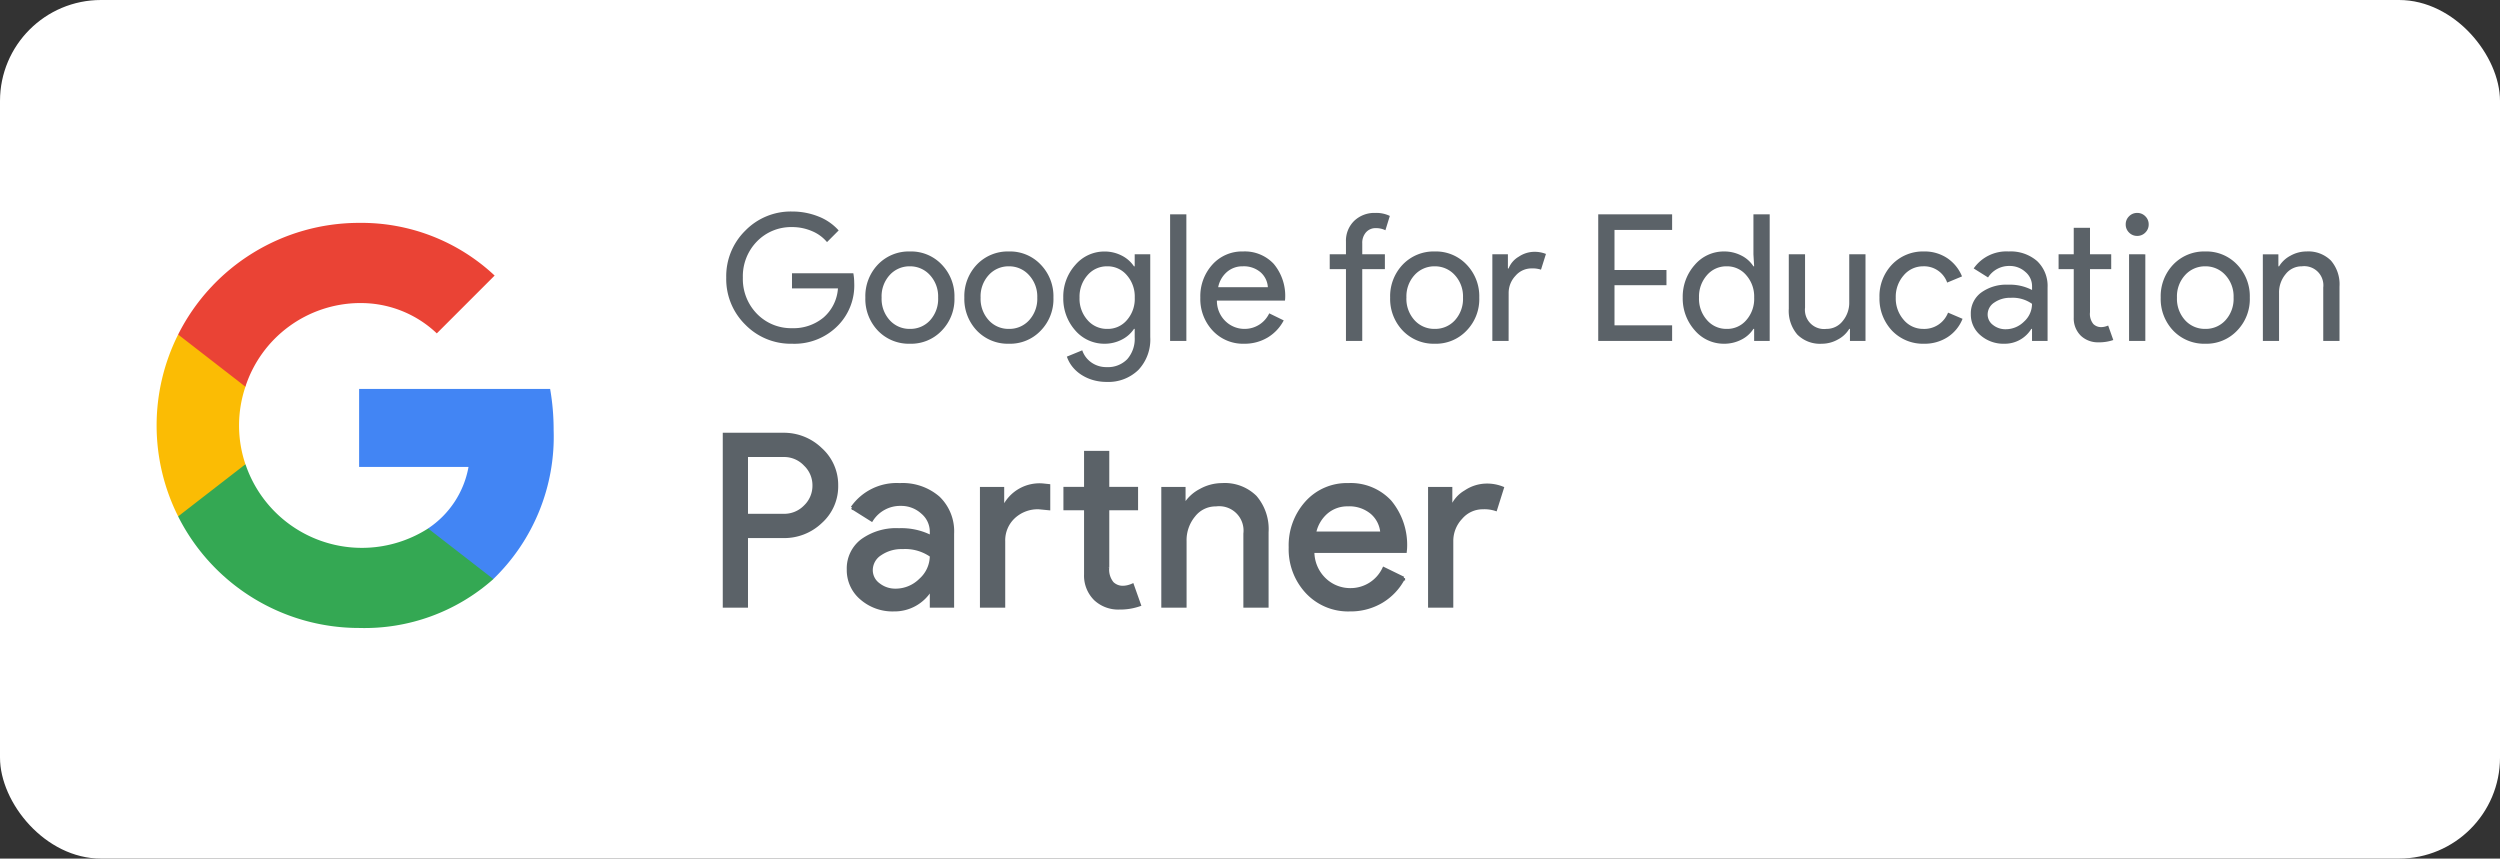 <svg xmlns="http://www.w3.org/2000/svg" width="198" height="68"><rect width="100%" height="100%" fill="#333333" stroke="none"/><g transform="translate(-3263 -273)"><rect data-name="Rectangle 2346" width="198" height="68" rx="8" transform="translate(3263 273)" fill="#fff"/><g data-name="Group 7791"><path data-name="Path 9008" d="M3306.848 307.064a18.858 18.858 0 0 0-.277-3.259h-15.129v6.177h8.664a7.423 7.423 0 0 1-3.206 4.874v4.008h5.166a15.666 15.666 0 0 0 4.782-11.8Z" fill="#4285f4"/><path data-name="Path 9009" d="M3291.442 322.735a15.354 15.354 0 0 0 10.632-3.872l-5.169-4.007a9.728 9.728 0 0 1-14.463-5.087h-5.334v4.131a16.042 16.042 0 0 0 14.334 8.835" fill="#34a853"/><path data-name="Path 9010" d="M3282.437 309.77a9.608 9.608 0 0 1 0-6.141v-4.132h-5.328a16.054 16.054 0 0 0 0 14.4Z" fill="#fbbc04"/><path data-name="Path 9011" d="M3291.442 297.004a8.717 8.717 0 0 1 6.153 2.4l4.58-4.579a15.416 15.416 0 0 0-10.733-4.173 16.037 16.037 0 0 0-14.334 8.843l5.328 4.131a9.594 9.594 0 0 1 9.006-6.624" fill="#ea4335"/></g><path data-name="Path 9111" d="M3330.654 295.394a4.522 4.522 0 0 1-1.246 3.346 4.827 4.827 0 0 1-3.682 1.484 5.028 5.028 0 0 1-3.7-1.512 5.061 5.061 0 0 1-1.508-3.724 5.061 5.061 0 0 1 1.512-3.724 5.028 5.028 0 0 1 3.7-1.512 5.564 5.564 0 0 1 2.086.392 4.17 4.17 0 0 1 1.606 1.106l-.922.924a3.106 3.106 0 0 0-1.2-.874 3.956 3.956 0 0 0-1.575-.315 3.771 3.771 0 0 0-2.771 1.133 3.945 3.945 0 0 0-1.12 2.87 3.945 3.945 0 0 0 1.12 2.87 3.771 3.771 0 0 0 2.772 1.134 3.728 3.728 0 0 0 2.492-.84 3.347 3.347 0 0 0 1.148-2.31h-3.64v-1.2h4.858a4.3 4.3 0 0 1 .07.752Zm.882 1.176a3.629 3.629 0 0 1 .994-2.618 3.388 3.388 0 0 1 2.534-1.036 3.343 3.343 0 0 1 2.52 1.036 3.6 3.6 0 0 1 1.008 2.618 3.571 3.571 0 0 1-1.008 2.618 3.343 3.343 0 0 1-2.52 1.036 3.388 3.388 0 0 1-2.534-1.036 3.629 3.629 0 0 1-.994-2.618Zm1.288 0a2.512 2.512 0 0 0 .644 1.792 2.1 2.1 0 0 0 1.6.686 2.1 2.1 0 0 0 1.6-.686 2.512 2.512 0 0 0 .632-1.792 2.493 2.493 0 0 0-.644-1.778 2.109 2.109 0 0 0-1.6-.7 2.109 2.109 0 0 0-1.6.7 2.493 2.493 0 0 0-.632 1.778Zm6.552 0a3.629 3.629 0 0 1 .994-2.618 3.388 3.388 0 0 1 2.53-1.036 3.343 3.343 0 0 1 2.52 1.036 3.6 3.6 0 0 1 1.012 2.618 3.571 3.571 0 0 1-1.008 2.618 3.343 3.343 0 0 1-2.524 1.036 3.388 3.388 0 0 1-2.53-1.036 3.629 3.629 0 0 1-.994-2.618Zm1.288 0a2.512 2.512 0 0 0 .644 1.792 2.1 2.1 0 0 0 1.6.686 2.1 2.1 0 0 0 1.6-.686 2.512 2.512 0 0 0 .644-1.792 2.493 2.493 0 0 0-.652-1.778 2.109 2.109 0 0 0-1.6-.7 2.109 2.109 0 0 0-1.6.7 2.493 2.493 0 0 0-.636 1.778Zm10.024 2.478a1.972 1.972 0 0 0 1.554-.686 2.545 2.545 0 0 0 .63-1.792 2.557 2.557 0 0 0-.63-1.778 1.981 1.981 0 0 0-1.554-.7 2.009 2.009 0 0 0-1.554.7 2.557 2.557 0 0 0-.634 1.778 2.526 2.526 0 0 0 .63 1.778 2.009 2.009 0 0 0 1.558.7Zm-.042 4.2a3.833 3.833 0 0 1-1.078-.148 3.484 3.484 0 0 1-.917-.413 2.962 2.962 0 0 1-.707-.63 2.656 2.656 0 0 1-.448-.812l1.218-.5a1.928 1.928 0 0 0 .728.966 2.041 2.041 0 0 0 1.2.364 2.131 2.131 0 0 0 1.638-.63 2.445 2.445 0 0 0 .588-1.736v-.661h-.056a2.533 2.533 0 0 1-.987.861 2.951 2.951 0 0 1-1.351.315 3.032 3.032 0 0 1-2.31-1.05 3.8 3.8 0 0 1-.952-2.6 3.746 3.746 0 0 1 .952-2.59 3.015 3.015 0 0 1 2.31-1.064 2.951 2.951 0 0 1 1.351.315 2.533 2.533 0 0 1 .987.861h.056v-.956h1.232v6.566a3.5 3.5 0 0 1-.938 2.59 3.406 3.406 0 0 1-2.516.952Zm6.314-13.272V300h-1.288v-10.024Zm4.578 10.248a3.281 3.281 0 0 1-2.492-1.036 3.658 3.658 0 0 1-.98-2.618 3.726 3.726 0 0 1 .952-2.611 3.151 3.151 0 0 1 2.436-1.043 3.131 3.131 0 0 1 2.429.987 3.947 3.947 0 0 1 .9 2.765l-.014.14h-5.39a2.235 2.235 0 0 0 .672 1.624 2.15 2.15 0 0 0 1.54.616 2.144 2.144 0 0 0 1.932-1.232l1.148.56a3.422 3.422 0 0 1-1.278 1.358 3.543 3.543 0 0 1-1.855.49Zm-2.058-4.48h3.934a1.708 1.708 0 0 0-.581-1.183 2.034 2.034 0 0 0-1.407-.469 1.867 1.867 0 0 0-1.253.448 2.14 2.14 0 0 0-.693 1.204Zm12.446-5.88a2.437 2.437 0 0 1 1.148.238l-.35 1.134a1.667 1.667 0 0 0-.756-.168 1 1 0 0 0-.777.329 1.246 1.246 0 0 0-.3.875v.868h1.792v1.176h-1.793V300h-1.29v-5.684h-1.286v-1.176h1.286v-.994a2.195 2.195 0 0 1 .651-1.652 2.306 2.306 0 0 1 1.675-.63Zm1.174 6.706a3.629 3.629 0 0 1 1-2.618 3.388 3.388 0 0 1 2.53-1.036 3.343 3.343 0 0 1 2.52 1.036 3.6 3.6 0 0 1 1.008 2.618 3.571 3.571 0 0 1-1.008 2.618 3.343 3.343 0 0 1-2.52 1.036 3.388 3.388 0 0 1-2.53-1.036 3.629 3.629 0 0 1-1-2.618Zm1.288 0a2.512 2.512 0 0 0 .644 1.792 2.1 2.1 0 0 0 1.6.686 2.1 2.1 0 0 0 1.6-.686 2.512 2.512 0 0 0 .638-1.792 2.493 2.493 0 0 0-.644-1.778 2.109 2.109 0 0 0-1.6-.7 2.109 2.109 0 0 0-1.6.7 2.493 2.493 0 0 0-.636 1.778Zm8.094 3.43h-1.288v-6.86h1.232v1.12h.056a1.859 1.859 0 0 1 .805-.931 2.234 2.234 0 0 1 1.2-.385 2.413 2.413 0 0 1 .952.168l-.392 1.246a2.133 2.133 0 0 0-.756-.1 1.667 1.667 0 0 0-1.267.588 1.967 1.967 0 0 0-.539 1.372Zm12.95-10.024v1.232h-4.564v3.178h4.116v1.2h-4.116v3.178h4.564V300h-5.852v-10.024Zm4.312 9.072a1.972 1.972 0 0 0 1.556-.686 2.545 2.545 0 0 0 .63-1.792 2.557 2.557 0 0 0-.63-1.778 1.981 1.981 0 0 0-1.554-.7 2.009 2.009 0 0 0-1.554.7 2.557 2.557 0 0 0-.63 1.778 2.526 2.526 0 0 0 .63 1.778 2.009 2.009 0 0 0 1.552.7Zm-.21 1.176a3.015 3.015 0 0 1-2.31-1.064 3.779 3.779 0 0 1-.952-2.59 3.779 3.779 0 0 1 .952-2.59 3.015 3.015 0 0 1 2.31-1.064 2.958 2.958 0 0 1 1.379.322 2.413 2.413 0 0 1 .959.854h.056l-.056-.952v-3.164h1.288V300h-1.232v-.952h-.056a2.413 2.413 0 0 1-.959.854 2.958 2.958 0 0 1-1.379.322Zm11.214-.224h-1.232v-.952h-.056a2.29 2.29 0 0 1-.9.84 2.588 2.588 0 0 1-1.27.336 2.535 2.535 0 0 1-1.939-.724 2.878 2.878 0 0 1-.679-2.051v-4.309h1.288v4.228a1.514 1.514 0 0 0 1.694 1.68 1.61 1.61 0 0 0 1.288-.623 2.257 2.257 0 0 0 .518-1.491v-3.794h1.288Zm4.634.224a3.388 3.388 0 0 1-2.534-1.036 3.691 3.691 0 0 1-.994-2.618 3.629 3.629 0 0 1 .994-2.618 3.388 3.388 0 0 1 2.534-1.036 3.218 3.218 0 0 1 1.834.525 3.2 3.2 0 0 1 1.176 1.449l-1.176.49a1.936 1.936 0 0 0-1.916-1.288 1.991 1.991 0 0 0-1.526.714 2.57 2.57 0 0 0-.63 1.764 2.57 2.57 0 0 0 .63 1.764 1.991 1.991 0 0 0 1.526.714 2.017 2.017 0 0 0 1.986-1.288l1.148.49a3.073 3.073 0 0 1-1.183 1.45 3.344 3.344 0 0 1-1.869.524Zm5.04-2.324a1.029 1.029 0 0 0 .427.84 1.571 1.571 0 0 0 1 .336 2.053 2.053 0 0 0 1.449-.6 1.885 1.885 0 0 0 .637-1.414 2.646 2.646 0 0 0-1.68-.476 2.182 2.182 0 0 0-1.309.378 1.123 1.123 0 0 0-.524.936Zm1.666-4.984a3.193 3.193 0 0 1 2.254.763 2.709 2.709 0 0 1 .826 2.093V300h-1.232v-.952h-.056a2.457 2.457 0 0 1-2.128 1.176 2.766 2.766 0 0 1-1.9-.672 2.146 2.146 0 0 1-.763-1.68 2.04 2.04 0 0 1 .811-1.694 3.393 3.393 0 0 1 2.149-.63 3.8 3.8 0 0 1 1.89.42v-.294a1.466 1.466 0 0 0-.532-1.141 1.825 1.825 0 0 0-1.246-.469 1.974 1.974 0 0 0-1.708.91l-1.137-.714a3.162 3.162 0 0 1 2.772-1.344Zm7.112 7.196a1.958 1.958 0 0 1-1.393-.518 1.922 1.922 0 0 1-.567-1.442v-3.836h-1.2v-1.176h1.2v-2.1h1.288v2.1h1.68v1.176h-1.68v3.416a1.253 1.253 0 0 0 .266.931.865.865 0 0 0 .6.245 1.3 1.3 0 0 0 .3-.035 1.561 1.561 0 0 0 .273-.091l.406 1.148a3.459 3.459 0 0 1-1.173.182Zm3.976-9.338a.877.877 0 0 1-.266.644.877.877 0 0 1-.644.266.877.877 0 0 1-.644-.266.877.877 0 0 1-.266-.644.877.877 0 0 1 .266-.644.877.877 0 0 1 .644-.266.877.877 0 0 1 .644.266.877.877 0 0 1 .266.644Zm-.266 2.366V300h-1.288v-6.86Zm1.218 3.43a3.629 3.629 0 0 1 .994-2.618 3.388 3.388 0 0 1 2.534-1.036 3.343 3.343 0 0 1 2.52 1.036 3.6 3.6 0 0 1 1.008 2.618 3.571 3.571 0 0 1-1.008 2.618 3.343 3.343 0 0 1-2.52 1.036 3.388 3.388 0 0 1-2.534-1.036 3.629 3.629 0 0 1-.994-2.618Zm1.288 0a2.512 2.512 0 0 0 .644 1.792 2.1 2.1 0 0 0 1.6.686 2.1 2.1 0 0 0 1.6-.686 2.512 2.512 0 0 0 .64-1.792 2.493 2.493 0 0 0-.644-1.778 2.109 2.109 0 0 0-1.6-.7 2.109 2.109 0 0 0-1.6.7 2.493 2.493 0 0 0-.64 1.778Zm6.8-3.43h1.232v.952h.056a2.29 2.29 0 0 1 .9-.84 2.588 2.588 0 0 1 1.267-.336 2.535 2.535 0 0 1 1.939.721 2.878 2.878 0 0 1 .679 2.051V300h-1.288v-4.228a1.514 1.514 0 0 0-1.694-1.68 1.61 1.61 0 0 0-1.288.623 2.257 2.257 0 0 0-.518 1.491V300h-1.281Z" fill="#5b6268"/><path data-name="Path 9110" d="M3322.116 315.49V321h-1.748v-13.6H3325a4.189 4.189 0 0 1 3 1.178 3.788 3.788 0 0 1 1.26 2.865 3.771 3.771 0 0 1-1.254 2.888 4.184 4.184 0 0 1-3.006 1.159Zm0-6.422v4.75h2.926a2.31 2.31 0 0 0 1.729-.7 2.284 2.284 0 0 0 .7-1.672 2.262 2.262 0 0 0-.7-1.653 2.28 2.28 0 0 0-1.729-.722Zm9.884 9.082a1.4 1.4 0 0 0 .58 1.14 2.132 2.132 0 0 0 1.359.456 2.786 2.786 0 0 0 1.961-.817 2.559 2.559 0 0 0 .865-1.919 3.591 3.591 0 0 0-2.28-.646 2.962 2.962 0 0 0-1.776.513 1.524 1.524 0 0 0-.709 1.273Zm2.261-6.764a4.333 4.333 0 0 1 3.059 1.035 3.676 3.676 0 0 1 1.121 2.841V321h-1.676v-1.292h-.076a3.335 3.335 0 0 1-2.889 1.592 3.754 3.754 0 0 1-2.575-.912 2.913 2.913 0 0 1-1.036-2.28 2.768 2.768 0 0 1 1.093-2.3 4.6 4.6 0 0 1 2.918-.85 5.161 5.161 0 0 1 2.565.57v-.4a1.99 1.99 0 0 0-.722-1.549 2.476 2.476 0 0 0-1.691-.637 2.679 2.679 0 0 0-2.318 1.235l-1.539-.967a4.291 4.291 0 0 1 3.762-1.824Zm17.381 9.766a2.657 2.657 0 0 1-1.89-.7 2.608 2.608 0 0 1-.77-1.957v-5.209h-1.634v-1.6h1.634v-2.85h1.748v2.85h2.28v1.6h-2.28v4.636a1.7 1.7 0 0 0 .361 1.263 1.174 1.174 0 0 0 .817.333 1.758 1.758 0 0 0 .408-.048 2.119 2.119 0 0 0 .371-.123l.551 1.553a4.694 4.694 0 0 1-1.596.252Zm-10.906-9.462h1.672v1.52h.076a3.136 3.136 0 0 1 3.211-1.786l.361.038v1.824l-.779-.076a2.79 2.79 0 0 0-2 .75 2.522 2.522 0 0 0-.788 1.91V321h-1.753Zm14.364 0h1.672v1.292h.076a3.108 3.108 0 0 1 1.225-1.14 3.513 3.513 0 0 1 1.72-.456 3.44 3.44 0 0 1 2.632.979 3.905 3.905 0 0 1 .922 2.783V321h-1.747v-5.738a2.055 2.055 0 0 0-2.3-2.28 2.185 2.185 0 0 0-1.748.845 3.063 3.063 0 0 0-.7 2.023V321h-1.752Zm14.8 9.61a4.453 4.453 0 0 1-3.381-1.4 4.965 4.965 0 0 1-1.33-3.553 5.057 5.057 0 0 1 1.292-3.547 4.276 4.276 0 0 1 3.306-1.415 4.249 4.249 0 0 1 3.3 1.339 5.356 5.356 0 0 1 1.226 3.753l-.019.19h-7.319a3.033 3.033 0 0 0 .912 2.2 2.918 2.918 0 0 0 2.09.836 2.909 2.909 0 0 0 2.623-1.667l1.558.76a4.644 4.644 0 0 1-1.74 1.843 4.808 4.808 0 0 1-2.518.661Zm-2.793-6.08h5.339a2.318 2.318 0 0 0-.789-1.605 2.76 2.76 0 0 0-1.91-.637 2.534 2.534 0 0 0-1.7.608 2.9 2.9 0 0 0-.939 1.638Zm10.869 5.78h-1.748v-9.31h1.672v1.52h.076a2.523 2.523 0 0 1 1.092-1.264 3.032 3.032 0 0 1 1.625-.522 3.275 3.275 0 0 1 1.292.228l-.532 1.691a2.9 2.9 0 0 0-1.026-.133 2.263 2.263 0 0 0-1.72.8 2.669 2.669 0 0 0-.731 1.862Z" fill="#5b6268" stroke="#5b6268" stroke-width=".25"/></g></svg>